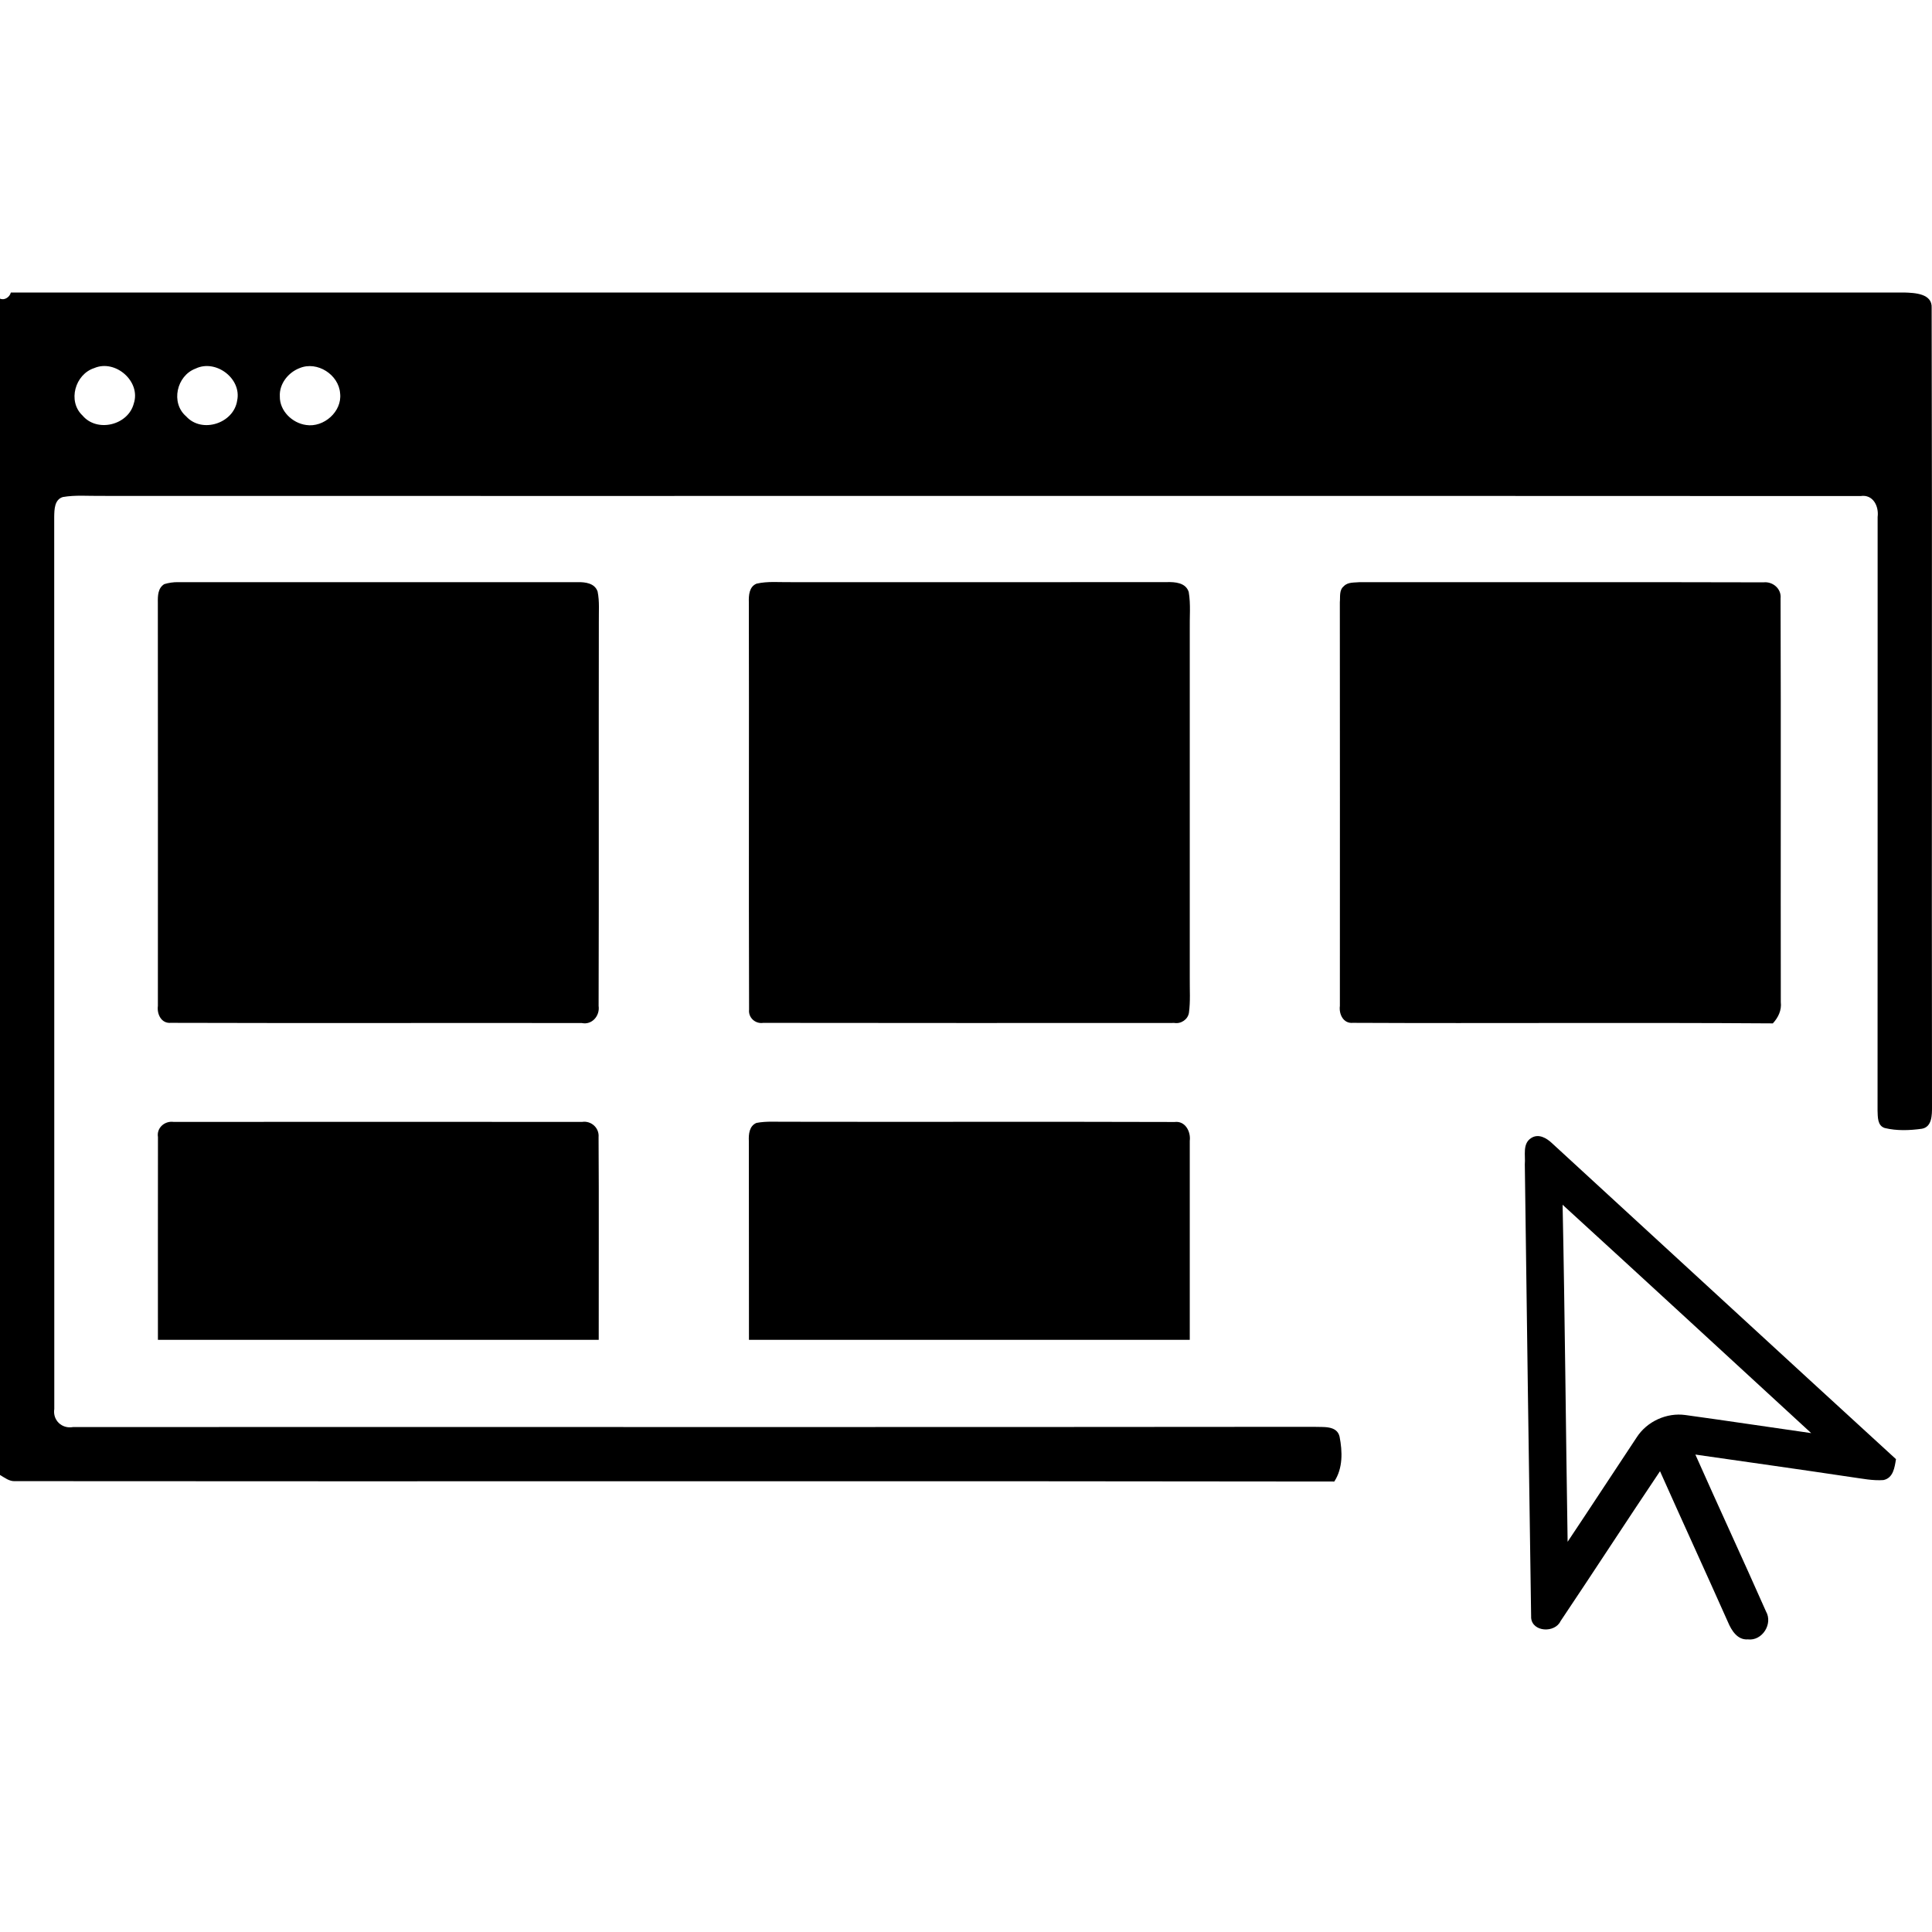 <svg width="50" height="50" viewBox="0 0 50 50" fill="none" xmlns="http://www.w3.org/2000/svg">
<g clip-path="url(#clip0_6030_23371)">
<path d="M0.281 7.57H49.28C49.549 7.579 50.011 7.594 49.991 7.968C50.008 14.86 49.988 21.753 50 28.646C50 28.853 50.003 29.165 49.738 29.212C49.421 29.256 49.09 29.269 48.777 29.193C48.585 29.132 48.598 28.906 48.591 28.744C48.595 23.623 48.591 18.501 48.593 13.379C48.629 13.1 48.474 12.787 48.15 12.838C32.97 12.83 17.789 12.839 2.61 12.834C2.283 12.838 1.951 12.807 1.627 12.863C1.408 12.929 1.407 13.184 1.403 13.37C1.406 21.067 1.403 28.765 1.405 36.463C1.359 36.756 1.602 36.985 1.892 36.932C12.594 36.927 23.297 36.938 34.001 36.926C34.232 36.939 34.598 36.881 34.668 37.18C34.744 37.568 34.756 37.999 34.531 38.342C23.152 38.324 11.772 38.343 0.393 38.332C0.242 38.342 0.122 38.243 0 38.172V7.729C0.119 7.781 0.252 7.687 0.281 7.57ZM2.439 9.526C1.943 9.686 1.743 10.385 2.135 10.753C2.513 11.203 3.319 11.004 3.463 10.441C3.651 9.869 2.984 9.291 2.439 9.526ZM5.06 9.54C4.571 9.723 4.411 10.426 4.817 10.775C5.224 11.227 6.051 10.958 6.138 10.365C6.258 9.792 5.579 9.287 5.06 9.54ZM7.758 9.525C7.462 9.636 7.224 9.933 7.242 10.258C7.235 10.634 7.565 10.951 7.924 10.999C8.381 11.069 8.857 10.65 8.802 10.181C8.769 9.696 8.21 9.338 7.758 9.525Z" fill="black"/>
<path d="M4.252 15.117C4.367 15.082 4.485 15.065 4.607 15.066C8.056 15.068 11.506 15.067 14.955 15.066C15.15 15.063 15.392 15.093 15.466 15.309C15.519 15.567 15.494 15.833 15.498 16.096C15.492 19.409 15.502 22.721 15.492 26.033C15.529 26.288 15.321 26.533 15.055 26.476C11.51 26.471 7.963 26.482 4.419 26.471C4.173 26.492 4.058 26.243 4.086 26.033C4.086 22.553 4.089 19.073 4.085 15.592C4.082 15.42 4.086 15.218 4.252 15.117Z" fill="black"/>
<path d="M19.58 15.105C19.868 15.038 20.169 15.071 20.464 15.066C23.708 15.067 26.951 15.068 30.195 15.065C30.407 15.059 30.687 15.077 30.764 15.32C30.819 15.643 30.784 15.973 30.791 16.299C30.791 19.305 30.79 22.312 30.791 25.319C30.788 25.615 30.81 25.914 30.77 26.208C30.744 26.383 30.565 26.503 30.393 26.474C26.846 26.475 23.297 26.478 19.751 26.472C19.547 26.503 19.363 26.336 19.386 26.129C19.375 22.615 19.388 19.1 19.38 15.585C19.375 15.408 19.387 15.183 19.58 15.105Z" fill="black"/>
<path d="M34.778 15.171C34.883 15.058 35.054 15.081 35.194 15.066C38.675 15.07 42.156 15.061 45.637 15.071C45.878 15.044 46.107 15.236 46.081 15.486C46.093 18.968 46.081 22.452 46.087 25.934C46.112 26.145 46.021 26.333 45.881 26.485C42.257 26.46 38.634 26.488 35.011 26.471C34.764 26.494 34.648 26.245 34.676 26.033C34.676 22.551 34.679 19.069 34.675 15.586C34.689 15.448 34.652 15.271 34.778 15.171Z" fill="black"/>
<path d="M4.088 29.428C4.048 29.187 4.265 29.002 4.495 29.035C8.018 29.032 11.541 29.032 15.063 29.035C15.299 28.998 15.512 29.189 15.491 29.429C15.503 31.177 15.492 32.926 15.495 34.675C11.692 34.675 7.89 34.675 4.087 34.675C4.088 32.926 4.084 31.176 4.088 29.428Z" fill="black"/>
<path d="M19.577 29.061C19.835 29.011 20.101 29.035 20.363 29.031C23.709 29.038 27.055 29.026 30.399 29.037C30.674 29.002 30.821 29.286 30.791 29.524V34.675H19.383C19.379 32.959 19.385 31.245 19.38 29.53C19.372 29.355 19.39 29.139 19.577 29.061Z" fill="black"/>
<path d="M39.629 29.451C39.818 29.33 40.026 29.453 40.167 29.587C43.135 32.312 46.096 35.043 49.068 37.763C49.033 37.975 48.999 38.251 48.743 38.304C48.465 38.324 48.19 38.265 47.917 38.228C46.571 38.026 45.223 37.838 43.876 37.644C44.478 39 45.103 40.346 45.703 41.702C45.89 42.024 45.606 42.474 45.234 42.427C44.965 42.447 44.812 42.197 44.721 41.983C44.14 40.678 43.543 39.38 42.961 38.075C42.095 39.364 41.251 40.667 40.386 41.956C40.241 42.265 39.661 42.241 39.626 41.874C39.568 37.96 39.513 34.046 39.462 30.132C39.483 29.904 39.394 29.597 39.629 29.451ZM40.44 31.179C40.5 34.087 40.523 36.994 40.57 39.901C41.17 39.003 41.76 38.098 42.358 37.198C42.623 36.786 43.133 36.553 43.619 36.621C44.704 36.77 45.789 36.935 46.874 37.089C44.73 35.118 42.59 33.143 40.44 31.179Z" fill="black"/>
</g>
<defs>
<clipPath id="clip0_6030_23371">
<rect width="50" height="34.861" fill="white" transform="translate(0 7.57)"/>
</clipPath>
</defs>
</svg>

